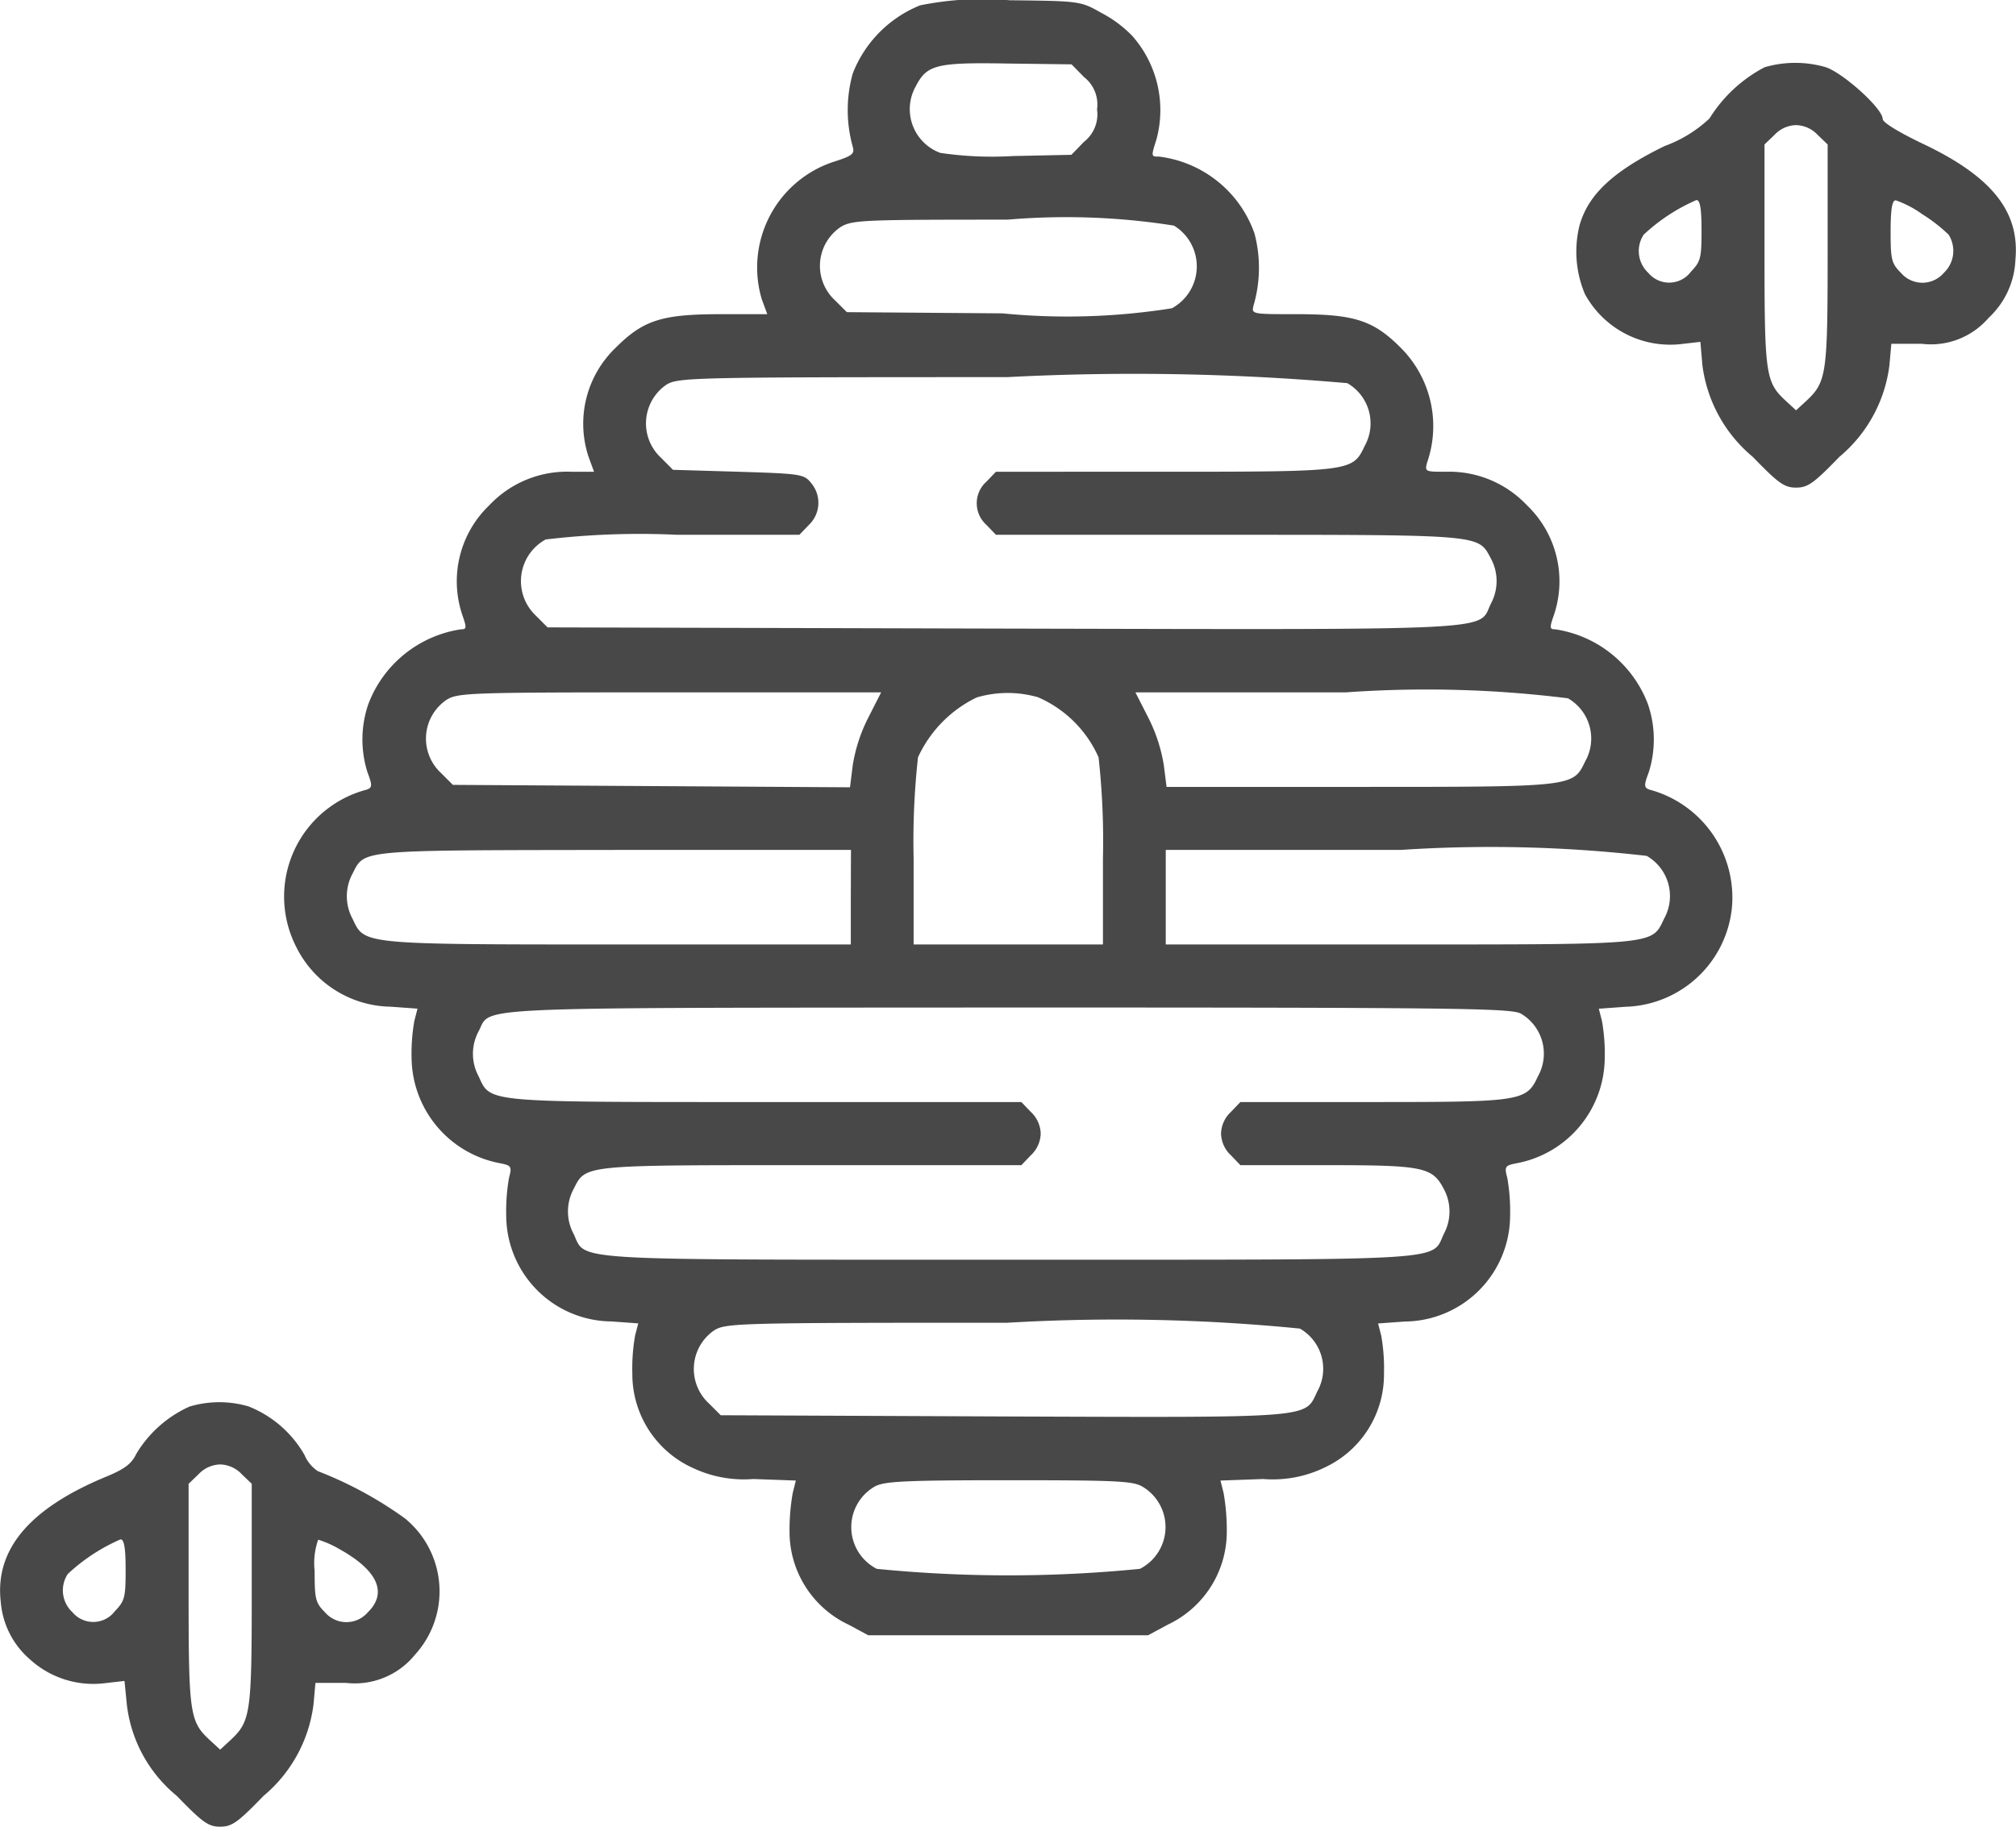 <svg xmlns="http://www.w3.org/2000/svg" width="24.906" height="22.573" viewBox="0 0 24.906 22.573">
  <g id="bee-hive-icon-13" transform="translate(-0.117 487.757)">
    <path id="Path_25" data-name="Path 25" d="M80-487.691a1.491,1.491,0,0,0-.832.842,1.682,1.682,0,0,0,0,.905c.024.088,0,.112-.248.19a1.375,1.375,0,0,0-.876,1.694l.068.185H77.54c-.73,0-.959.073-1.3.414a1.3,1.3,0,0,0-.336,1.348l.068.185H75.69a1.32,1.32,0,0,0-1.012.414,1.3,1.3,0,0,0-.336,1.348c.058.166.058.185-.015.185a1.455,1.455,0,0,0-1.144.925,1.347,1.347,0,0,0-.01.842c.063.165.058.19-.01.214a1.366,1.366,0,0,0-.871,1.942,1.325,1.325,0,0,0,1.168.74l.331.024-.039.151a2.317,2.317,0,0,0-.034.467,1.338,1.338,0,0,0,1.081,1.29c.151.029.161.039.122.185a2.4,2.4,0,0,0-.034.472,1.312,1.312,0,0,0,1.3,1.3l.331.024-.039.151a2.317,2.317,0,0,0-.034.467,1.273,1.273,0,0,0,.769,1.178,1.471,1.471,0,0,0,.725.127l.526.019-.039.156a2.654,2.654,0,0,0-.039.467,1.269,1.269,0,0,0,.73,1.158l.243.131h3.456l.243-.131a1.269,1.269,0,0,0,.73-1.158,2.655,2.655,0,0,0-.039-.467l-.039-.156.526-.019a1.472,1.472,0,0,0,.769-.146,1.266,1.266,0,0,0,.725-1.158,2.317,2.317,0,0,0-.034-.467l-.039-.151.331-.024a1.312,1.312,0,0,0,1.3-1.3,2.4,2.4,0,0,0-.034-.472c-.039-.146-.029-.156.122-.185a1.333,1.333,0,0,0,1.081-1.29,2.317,2.317,0,0,0-.034-.467l-.039-.151.331-.024a1.361,1.361,0,0,0,1.314-1.231A1.381,1.381,0,0,0,89.012-478c-.068-.024-.073-.049-.01-.214a1.347,1.347,0,0,0-.01-.842,1.455,1.455,0,0,0-1.144-.925c-.073,0-.073-.019-.015-.185a1.3,1.3,0,0,0-.336-1.348,1.32,1.32,0,0,0-1-.414c-.253,0-.263,0-.234-.112a1.368,1.368,0,0,0-.326-1.421c-.341-.341-.574-.414-1.29-.414-.555,0-.555,0-.526-.112a1.66,1.66,0,0,0,.01-.886,1.436,1.436,0,0,0-1.178-.949c-.1,0-.1,0-.034-.209a1.385,1.385,0,0,0-.3-1.285,1.5,1.5,0,0,0-.38-.282c-.258-.146-.263-.146-1.134-.156A3.891,3.891,0,0,0,80-487.691Zm2.025.886a.43.43,0,0,1,.161.4.43.43,0,0,1-.161.4l-.156.161-.72.015a4.354,4.354,0,0,1-.9-.039.576.576,0,0,1-.3-.827c.136-.263.258-.292,1.129-.277l.793.01Zm1.11,1.835a.59.59,0,0,1-.024,1.022,8.211,8.211,0,0,1-2.093.063l-1.923-.015-.146-.146a.579.579,0,0,1,.068-.905c.141-.088.277-.092,2.064-.092A8.53,8.53,0,0,1,83.132-484.97Zm2.142,1.947a.573.573,0,0,1,.214.779c-.146.312-.165.316-2.473.316H80.937l-.117.122a.358.358,0,0,0,0,.535l.117.122h2.877c3.154,0,3.081,0,3.237.292a.586.586,0,0,1,0,.56c-.161.336.214.321-6.026.307l-5.627-.015-.151-.151a.586.586,0,0,1,.127-.935A9.831,9.831,0,0,1,77-481.149h1.509l.117-.122a.377.377,0,0,0,.029-.516c-.088-.112-.127-.117-.9-.141l-.808-.024L76.8-482.1a.579.579,0,0,1,.068-.905c.146-.088.326-.092,4.205-.092A30.2,30.2,0,0,1,85.274-483.023Zm-5.919,4.137a1.989,1.989,0,0,0-.19.584l-.034.273-2.453-.015-2.453-.015-.146-.146a.579.579,0,0,1,.068-.905c.141-.088.292-.092,2.76-.092h2.609Zm2.093-.258a1.446,1.446,0,0,1,.754.745,9.467,9.467,0,0,1,.054,1.251v1.061H79.92v-1.061a9.467,9.467,0,0,1,.054-1.251,1.529,1.529,0,0,1,.725-.74A1.353,1.353,0,0,1,81.448-479.144Zm6.552.015a.573.573,0,0,1,.214.779c-.151.316-.136.316-2.784.316H83.045l-.034-.268a1.99,1.99,0,0,0-.19-.584l-.161-.316h2.6A14.069,14.069,0,0,1,88-479.129Zm-8.859,2.458v.584H76.265c-3.193,0-3.125,0-3.276-.316a.586.586,0,0,1,0-.56c.151-.3.063-.287,3.251-.292h2.906Zm9.832-.511a.573.573,0,0,1,.214.779c-.151.321-.083.316-3.276.316H83.035v-1.168h2.9A16.929,16.929,0,0,1,88.973-477.182Zm-1.558,1.947a.573.573,0,0,1,.214.779c-.141.307-.209.316-2.035.316h-1.64l-.117.122a.379.379,0,0,0-.122.268.379.379,0,0,0,.122.268l.117.122h1.076c1.183,0,1.295.024,1.436.292a.586.586,0,0,1,0,.56c-.156.336.141.316-5.374.316s-5.218.019-5.374-.316a.586.586,0,0,1,0-.56c.151-.3.107-.292,2.945-.292h2.585l.117-.122a.379.379,0,0,0,.122-.268.379.379,0,0,0-.122-.268l-.117-.122H78.09c-3.49,0-3.393.01-3.543-.316a.586.586,0,0,1,0-.56c.161-.307-.258-.287,6.537-.292C86.525-475.308,87.294-475.3,87.416-475.235Zm-2.726,3.894a.573.573,0,0,1,.214.779c-.156.331-.015.321-3.884.307l-3.485-.015-.146-.146a.579.579,0,0,1,.068-.905c.146-.088.312-.092,3.621-.092A22.994,22.994,0,0,1,84.69-471.341Zm-1.947,1.952a.58.58,0,0,1-.029,1.017,16.489,16.489,0,0,1-3.251,0,.579.579,0,0,1-.034-1.012c.112-.068.326-.083,1.65-.083S82.626-469.458,82.743-469.39Z" transform="translate(-68.516)" fill="#484848"/>
    <path id="Path_26" data-name="Path 26" d="M402.529-471.782a1.766,1.766,0,0,0-.681.633,1.615,1.615,0,0,1-.555.341c-.638.312-.944.6-1.051.983a1.348,1.348,0,0,0,.068.847,1.2,1.2,0,0,0,1.173.618l.253-.029.024.282a1.764,1.764,0,0,0,.623,1.139c.316.326.389.38.535.38s.219-.054.535-.38a1.757,1.757,0,0,0,.618-1.129l.024-.268h.375a.939.939,0,0,0,.827-.321,1.034,1.034,0,0,0,.331-.72c.054-.589-.287-1.022-1.134-1.426-.307-.146-.506-.268-.506-.311,0-.131-.5-.579-.711-.642A1.353,1.353,0,0,0,402.529-471.782Zm.657.837.122.117v1.368c0,1.475-.015,1.567-.263,1.8l-.127.117-.127-.117c-.248-.229-.263-.321-.263-1.8v-1.368l.122-.117a.379.379,0,0,1,.268-.122A.379.379,0,0,1,403.186-470.945Zm-1.436,1.178c0,.341-.01.385-.131.511a.335.335,0,0,1-.526.015.368.368,0,0,1-.058-.472,2.277,2.277,0,0,1,.652-.428C401.731-470.142,401.75-470.04,401.75-469.767Zm2.726-.2a2,2,0,0,1,.326.253.374.374,0,0,1-.058.472.349.349,0,0,1-.531,0c-.117-.117-.127-.165-.127-.511,0-.277.019-.385.063-.385A1.282,1.282,0,0,1,404.476-469.967Z" transform="translate(-380.612 -15.144)" fill="#484848"/>
    <path id="Path_27" data-name="Path 27" d="M2.458-131.782a1.466,1.466,0,0,0-.657.584c-.058.122-.141.185-.36.277-.959.394-1.392.905-1.314,1.558a1.045,1.045,0,0,0,.355.7,1.162,1.162,0,0,0,.92.3l.253-.029.029.292a1.714,1.714,0,0,0,.618,1.129c.316.326.389.38.535.38s.219-.054.535-.38a1.757,1.757,0,0,0,.618-1.129l.024-.268H4.39a.956.956,0,0,0,.852-.346A1.163,1.163,0,0,0,5.12-130.4a4.782,4.782,0,0,0-1.076-.584.449.449,0,0,1-.165-.2,1.382,1.382,0,0,0-.691-.6A1.285,1.285,0,0,0,2.458-131.782Zm.647.837.122.117v1.368c0,1.475-.015,1.567-.263,1.8l-.127.117-.127-.117c-.248-.229-.263-.321-.263-1.8v-1.368l.122-.117a.379.379,0,0,1,.268-.122A.379.379,0,0,1,3.105-130.945Zm-1.436,1.178c0,.341-.01.385-.131.511a.335.335,0,0,1-.526.015.368.368,0,0,1-.058-.472,2.277,2.277,0,0,1,.652-.428C1.65-130.142,1.669-130.04,1.669-129.767Zm2.643-.253c.472.263.594.54.35.779a.349.349,0,0,1-.531,0c-.117-.117-.127-.165-.127-.511a.873.873,0,0,1,.044-.385A1.218,1.218,0,0,1,4.312-130.02Z" transform="translate(0 -338.595)" fill="#484848"/>
  </g>
</svg>
